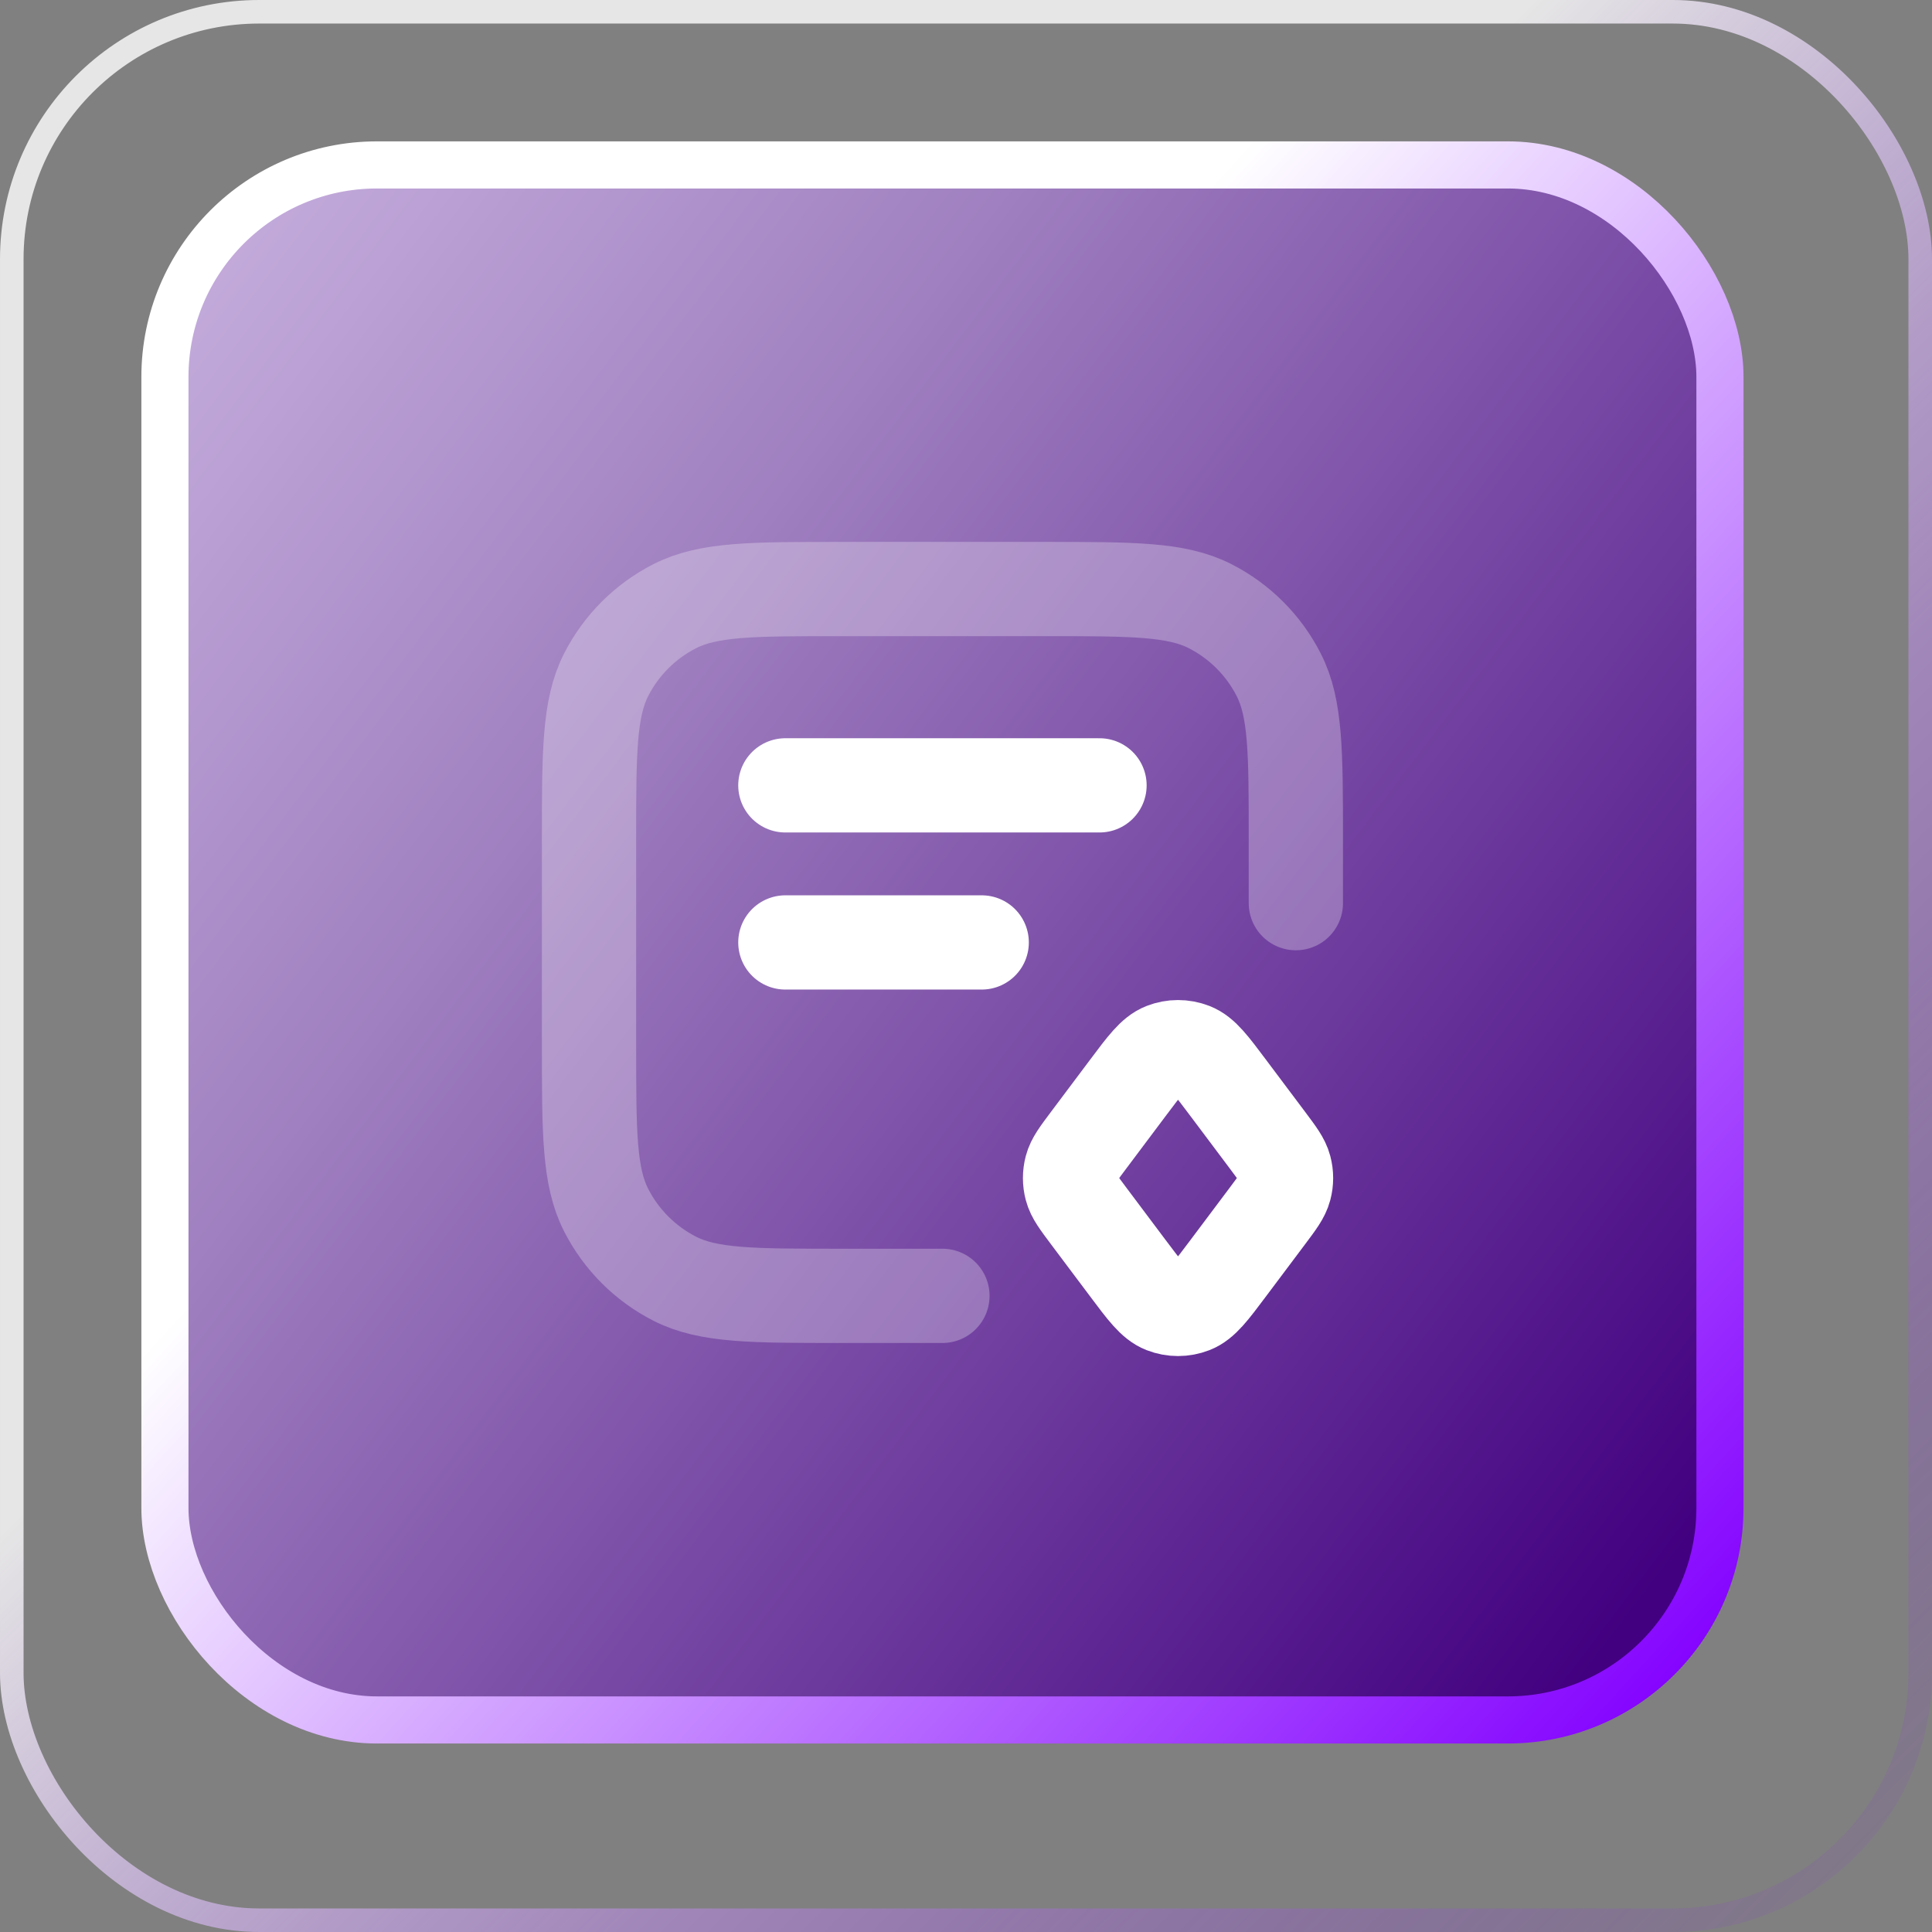 <svg width="82" height="82" viewBox="0 0 82 82" fill="none" xmlns="http://www.w3.org/2000/svg">
<rect x="0" y="0" width="82" height="82" fill="#808080" stroke="none"/>
<rect opacity="0.8" x="0.5" y="0.5" width="81" height="81" rx="10.5" stroke="url(#paint0_linear_2713_555)"/>
<rect x="7" y="7" width="66" height="66" rx="9" fill="url(#paint1_linear_2713_555)" stroke="url(#paint2_linear_2713_555)" stroke-width="2"/>
<path opacity="0.28" d="M40 55H35.667C31.933 55 30.066 55 28.64 54.273C27.386 53.634 26.366 52.614 25.727 51.36C25 49.934 25 48.067 25 44.333V35.667C25 31.933 25 30.066 25.727 28.64C26.366 27.386 27.386 26.366 28.64 25.727C30.066 25 31.933 25 35.667 25H44.333C48.067 25 49.934 25 51.36 25.727C52.614 26.366 53.634 27.386 54.273 28.64C55 30.066 55 31.933 55 35.667V38.333" stroke="white" stroke-width="4" stroke-linecap="round" stroke-linejoin="round"/>
<path d="M33.333 33.333H46.667M33.333 40H41.667M46.2 51.6L47.867 53.822C48.59 54.787 48.952 55.27 49.396 55.442C49.784 55.593 50.215 55.593 50.604 55.442C51.048 55.27 51.41 54.787 52.133 53.822L53.8 51.6C54.23 51.026 54.445 50.739 54.528 50.424C54.602 50.146 54.602 49.854 54.528 49.576C54.445 49.261 54.23 48.974 53.8 48.4L52.133 46.178C51.41 45.213 51.048 44.73 50.604 44.558C50.215 44.407 49.784 44.407 49.396 44.558C48.952 44.73 48.59 45.213 47.867 46.178L46.2 48.4C45.77 48.974 45.554 49.261 45.471 49.576C45.398 49.854 45.398 50.146 45.471 50.424C45.554 50.739 45.77 51.026 46.2 51.6Z" stroke="white" stroke-width="4" stroke-linecap="round" stroke-linejoin="round"/>
<defs>
<linearGradient id="paint0_linear_2713_555" x1="34.75" y1="30.375" x2="85.375" y2="81" gradientUnits="userSpaceOnUse">
<stop stop-color="white"/>
<stop offset="1" stop-color="#8300FF" stop-opacity="0"/>
</linearGradient>
<linearGradient id="paint1_linear_2713_555" x1="-20" y1="-5" x2="72.135" y2="64.858" gradientUnits="userSpaceOnUse">
<stop stop-color="#F0E2FE"/>
<stop offset="0.5" stop-color="#A080C0"/>
<stop offset="1" stop-color="#420080"/>
</linearGradient>
<linearGradient id="paint2_linear_2713_555" x1="27.5" y1="34" x2="85.5" y2="87" gradientUnits="userSpaceOnUse">
<stop stop-color="white"/>
<stop offset="0.739" stop-color="#8300FF"/>
</linearGradient>
</defs>
</svg>

